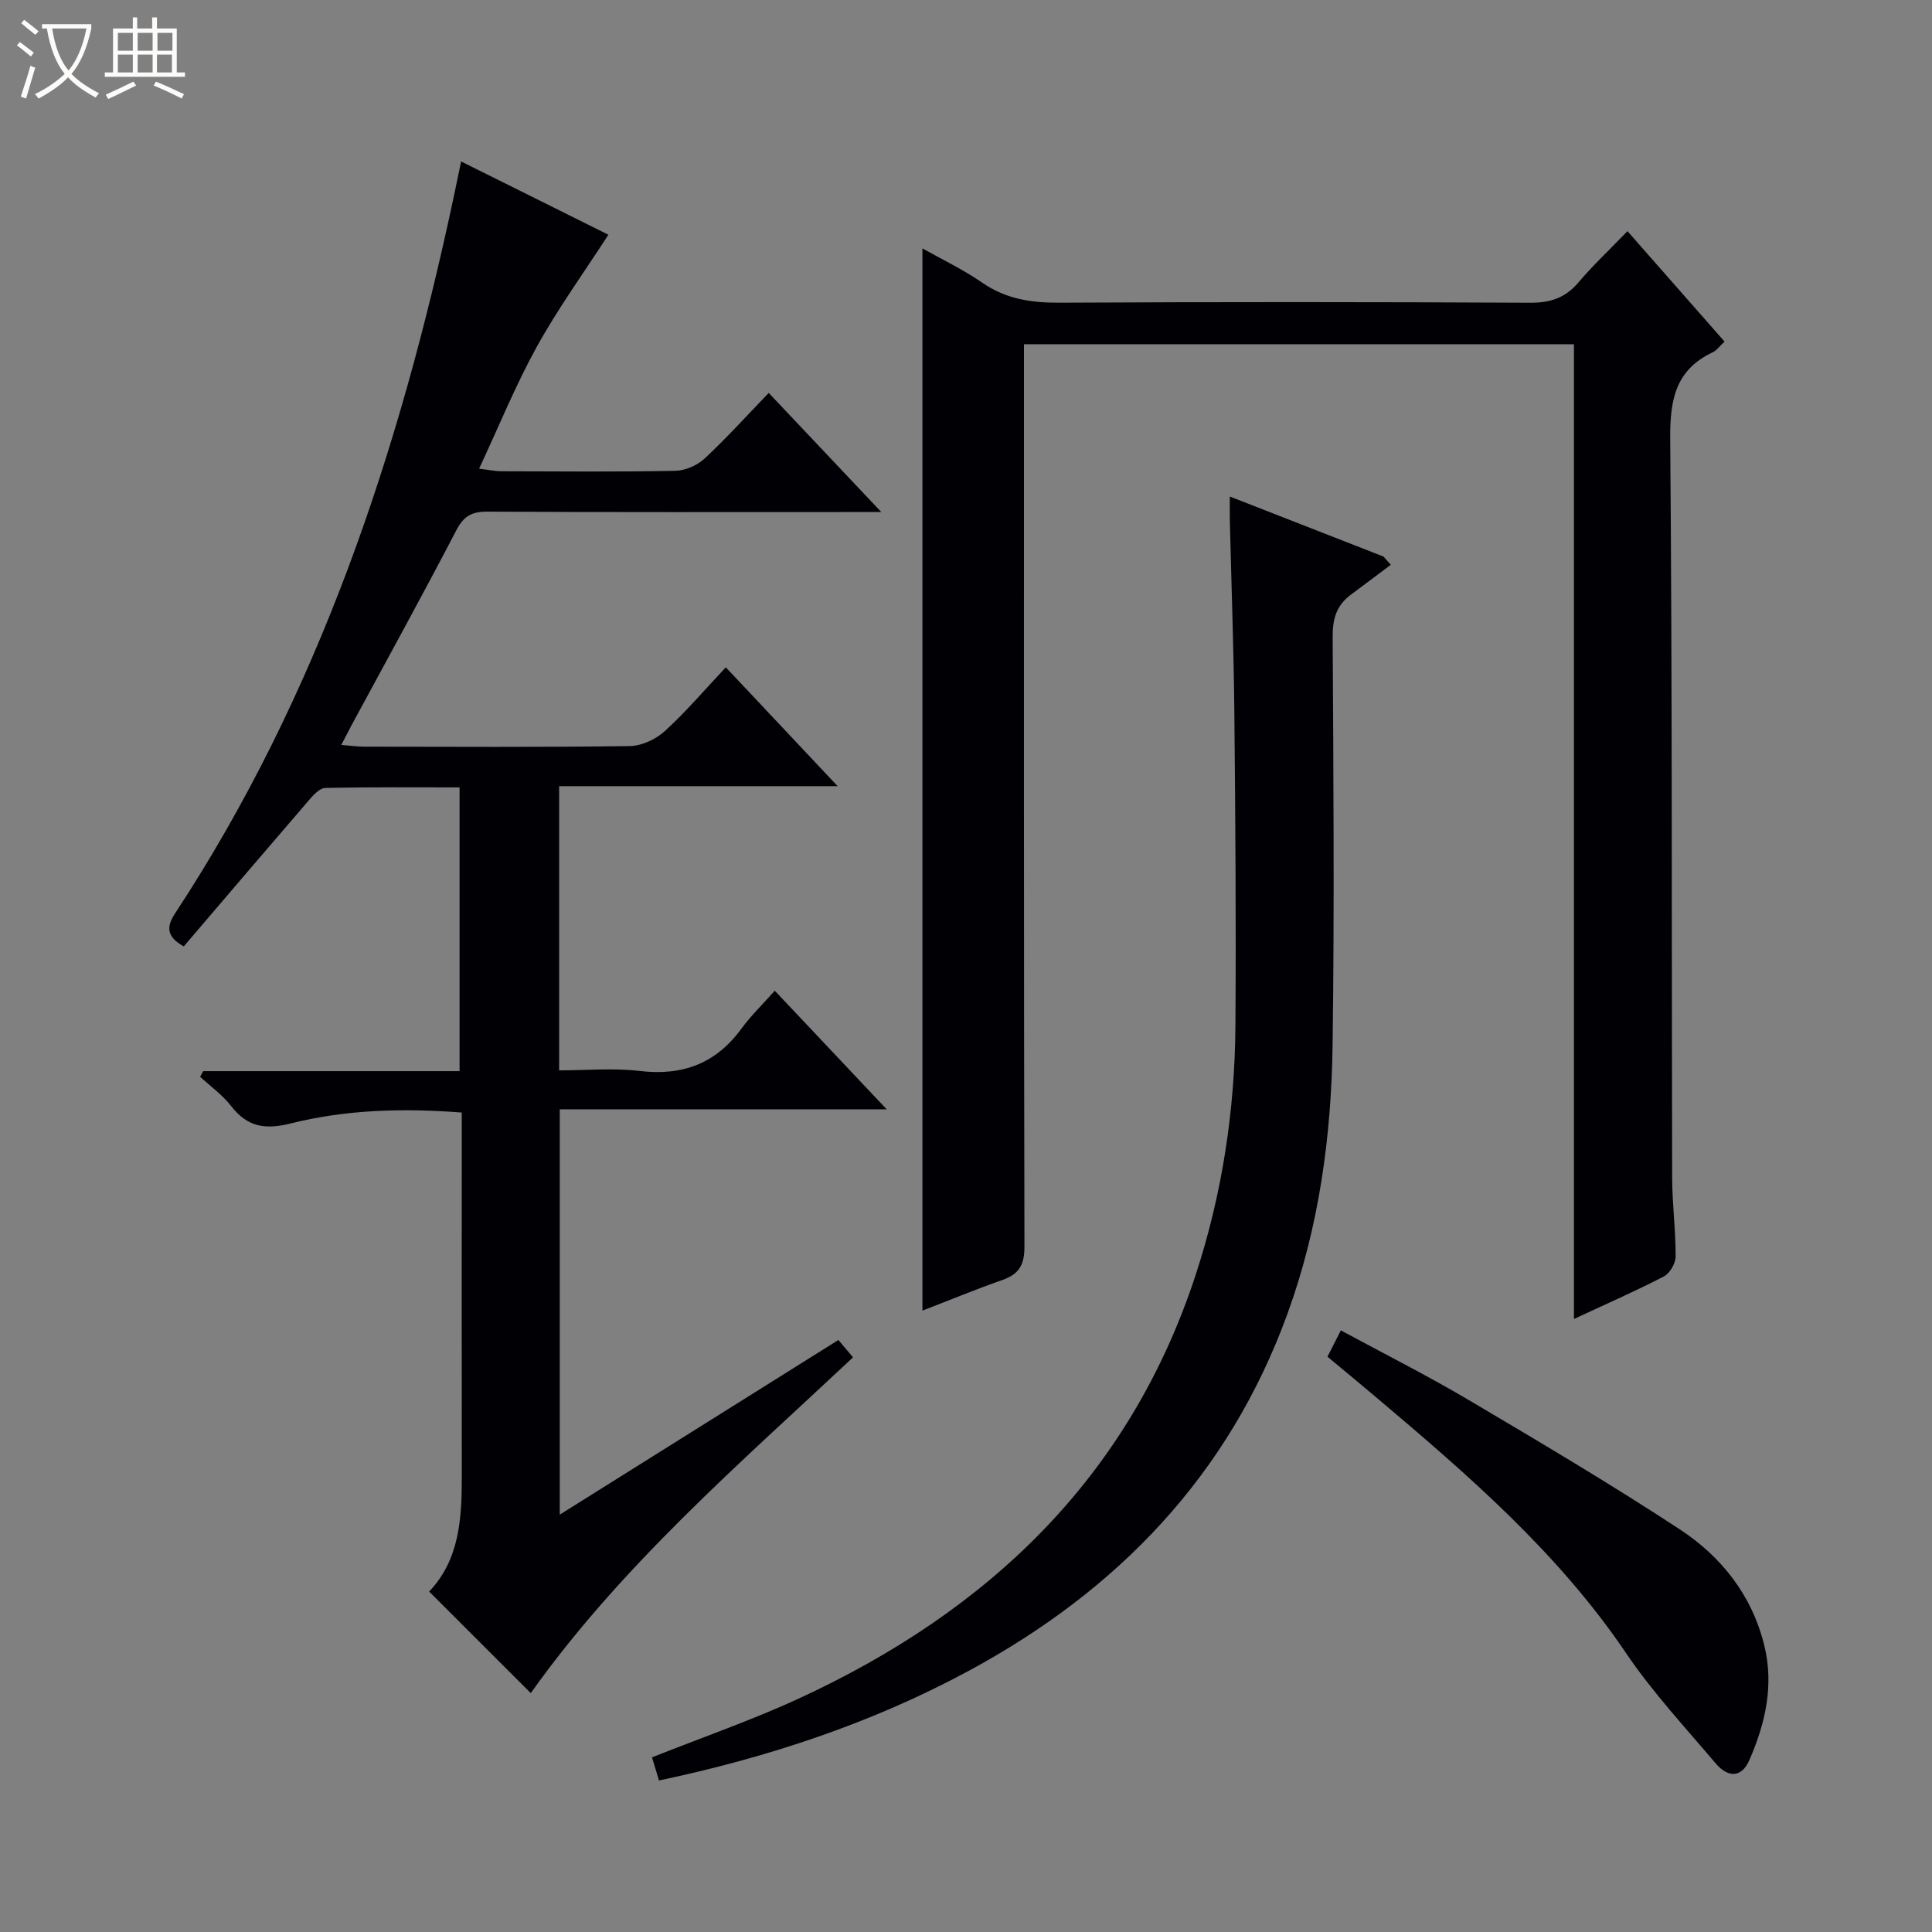 <svg enable-background="new 0 0 400 400" viewBox="0 0 400 400" xmlns="http://www.w3.org/2000/svg"><rect x="0" y="0" width="400" height="400" fill="#808080" stroke="none"/><path d="m6.4 11.7c-1-.8-1.9-1.6-2.9-2.3l.6-.7c.9.7 1.9 1.4 2.9 2.2zm-2.1 8.3c.7-2.1 1.4-4.2 2-6.4.2.1.6.3 1 .4-.7 2.3-1.3 4.4-1.9 6.4zm3-12.8c-1.1-.9-2.1-1.7-2.9-2.4l.6-.7c1 .8 2 1.5 3 2.4zm1.4-1.3v-.9h10.2v.9c-.9 4.2-2.3 7.3-4.1 9.4 1.3 1.4 3.2 2.7 5.7 4-.2.2-.4.5-.7.9-2.5-1.4-4.4-2.7-5.7-4.2-1.4 1.5-3.5 3-6.1 4.4 0 0 0 0-.1-.1-.3-.4-.5-.7-.7-.8 2.7-1.3 4.7-2.8 6.2-4.2-1.8-2.2-3-5.3-3.7-9.4zm9.2 0h-7.1c.6 3.8 1.7 6.7 3.4 8.7 1.7-2.1 2.9-4.8 3.7-8.7z" fill="#fcfbfa"/><path d="m31.6 3.6h.9v2.3h4.1v9.1h1.7v.9h-16.6v-.9h1.7v-9.1h4.1v-2.3h.9v2.3h3.1v-2.3zm-4 13.3.6.8c-1.9.9-3.8 1.9-5.8 2.8-.2-.3-.3-.6-.5-.9 2-.9 3.9-1.8 5.7-2.7zm-3.2-10.1v3.7h3.1v-3.7zm0 4.5v3.7h3.1v-3.7zm4.1-4.5v3.7h3.1v-3.7zm0 4.5v3.7h3.1v-3.7zm9.1 9.1c-2.1-1.1-4.1-2-5.8-2.7l.5-.8c2.2.9 4.1 1.8 5.8 2.6zm-1.9-13.6h-3.1v3.7h3.1zm-3.2 4.5v3.7h3.1v-3.7z" fill="#fcfbfa"/><g fill="#010105"><path d="m109.89 350.54c-7.1-7.09-13.92-13.91-21.04-21.03 6.3-6.6 6.77-15.15 6.76-23.87-.04-23.16-.01-46.32-.01-69.48 0-1.81 0-3.62 0-5.82-12.17-.94-23.95-.61-35.38 2.25-5.41 1.36-9.02.72-12.39-3.62-1.77-2.29-4.24-4.04-6.4-6.04.21-.39.43-.77.64-1.16h53.08c0-19.74 0-38.95 0-58.75-9.29 0-18.56-.09-27.83.12-1.14.03-2.44 1.46-3.35 2.52-8.68 10.07-17.3 20.19-25.92 30.28-3.74-2.07-3.54-4.19-1.79-6.85 29.73-45.27 46.44-95.61 57.63-148.1.48-2.26.95-4.53 1.58-7.56 10.39 5.17 20.56 10.23 30.49 15.17-5.11 7.91-10.45 15.28-14.82 23.19-4.39 7.94-7.82 16.42-11.95 25.25 2.1.25 3.35.53 4.59.53 12 .03 24 .14 35.99-.09 2.06-.04 4.53-1.09 6.05-2.49 4.51-4.18 8.64-8.77 13.34-13.64 7.75 8.21 15.11 15.99 23.3 24.66-2.65 0-4.36 0-6.07 0-25.16 0-50.32.06-75.48-.08-3.27-.02-4.92.93-6.46 3.91-7.06 13.57-14.46 26.97-21.73 40.43-.61 1.14-1.19 2.29-2.06 3.96 1.87.15 3.29.35 4.71.36 18.33.02 36.66.13 54.99-.12 2.47-.03 5.41-1.4 7.28-3.1 4.39-4 8.27-8.58 12.63-13.21 7.94 8.44 15.22 16.18 23.16 24.61-19.64 0-38.49 0-57.67 0v58.84c5.5 0 11.14-.53 16.64.12 8.89 1.06 15.81-1.51 21.11-8.77 1.95-2.67 4.37-4.99 6.9-7.84 7.9 8.38 15.18 16.09 23.17 24.55-22.98 0-45.11 0-67.69 0v83.92c19.47-12.2 38.41-24.08 57.69-36.16.97 1.15 1.87 2.22 3.03 3.6-23.58 22.1-47.94 43.09-66.72 69.51z"/><path d="m212 71.28v6.36c0 60.14-.04 120.28.1 180.43.01 3.79-1.1 5.73-4.57 6.94-5.62 1.97-11.13 4.25-16.55 6.34 0-73.4 0-146.67 0-219.92 3.82 2.16 8.33 4.3 12.39 7.1 4.93 3.41 10.17 4.17 16 4.14 32.49-.17 64.97-.16 97.46.01 4.21.02 7.28-1.03 9.99-4.23 3-3.54 6.41-6.73 10.13-10.59 6.9 7.85 13.41 15.25 20.1 22.86-1.01.93-1.61 1.82-2.44 2.21-7.73 3.65-8.87 9.83-8.81 17.88.43 50.97.28 101.95.4 152.93.01 5.48.74 10.96.72 16.43 0 1.41-1.21 3.47-2.45 4.11-5.86 3.04-11.93 5.69-18.6 8.8 0-67.54 0-134.54 0-201.81-38.12.01-75.68.01-113.87.01z"/><path d="m254.62 102.8c11.14 4.35 21.48 8.39 31.82 12.43.5.57 1.01 1.14 1.51 1.71-2.77 2.07-5.53 4.15-8.3 6.21-2.91 2.16-3.76 4.94-3.74 8.62.16 28.16.37 56.33-.01 84.48-.25 19.01-2.8 37.76-9.36 55.79-12.15 33.41-35.1 57.2-65.92 73.86-20.13 10.88-41.66 17.97-64.18 22.73-.54-1.78-1.01-3.34-1.45-4.79 10.27-4.09 20.61-7.66 30.49-12.22 39.17-18.08 68.34-45.74 82.07-87.67 5.47-16.69 8.1-33.93 8.23-51.47.15-21.66-.01-43.32-.22-64.98-.13-13.14-.61-26.28-.93-39.42-.04-1.47-.01-2.96-.01-5.28z"/><path d="m274.84 280.89c.93-1.82 1.73-3.4 2.77-5.45 8.94 4.84 17.83 9.31 26.37 14.36 14.72 8.7 29.45 17.43 43.75 26.8 8.64 5.66 14.97 13.63 17.54 24.04 2.05 8.31.22 16.15-3.06 23.72-1.72 3.97-4.62 3.54-7.01.72-6.33-7.48-13.06-14.72-18.53-22.8-13.99-20.7-32.56-36.77-51.38-52.67-3.42-2.9-6.87-5.73-10.45-8.72z"/></g></svg>